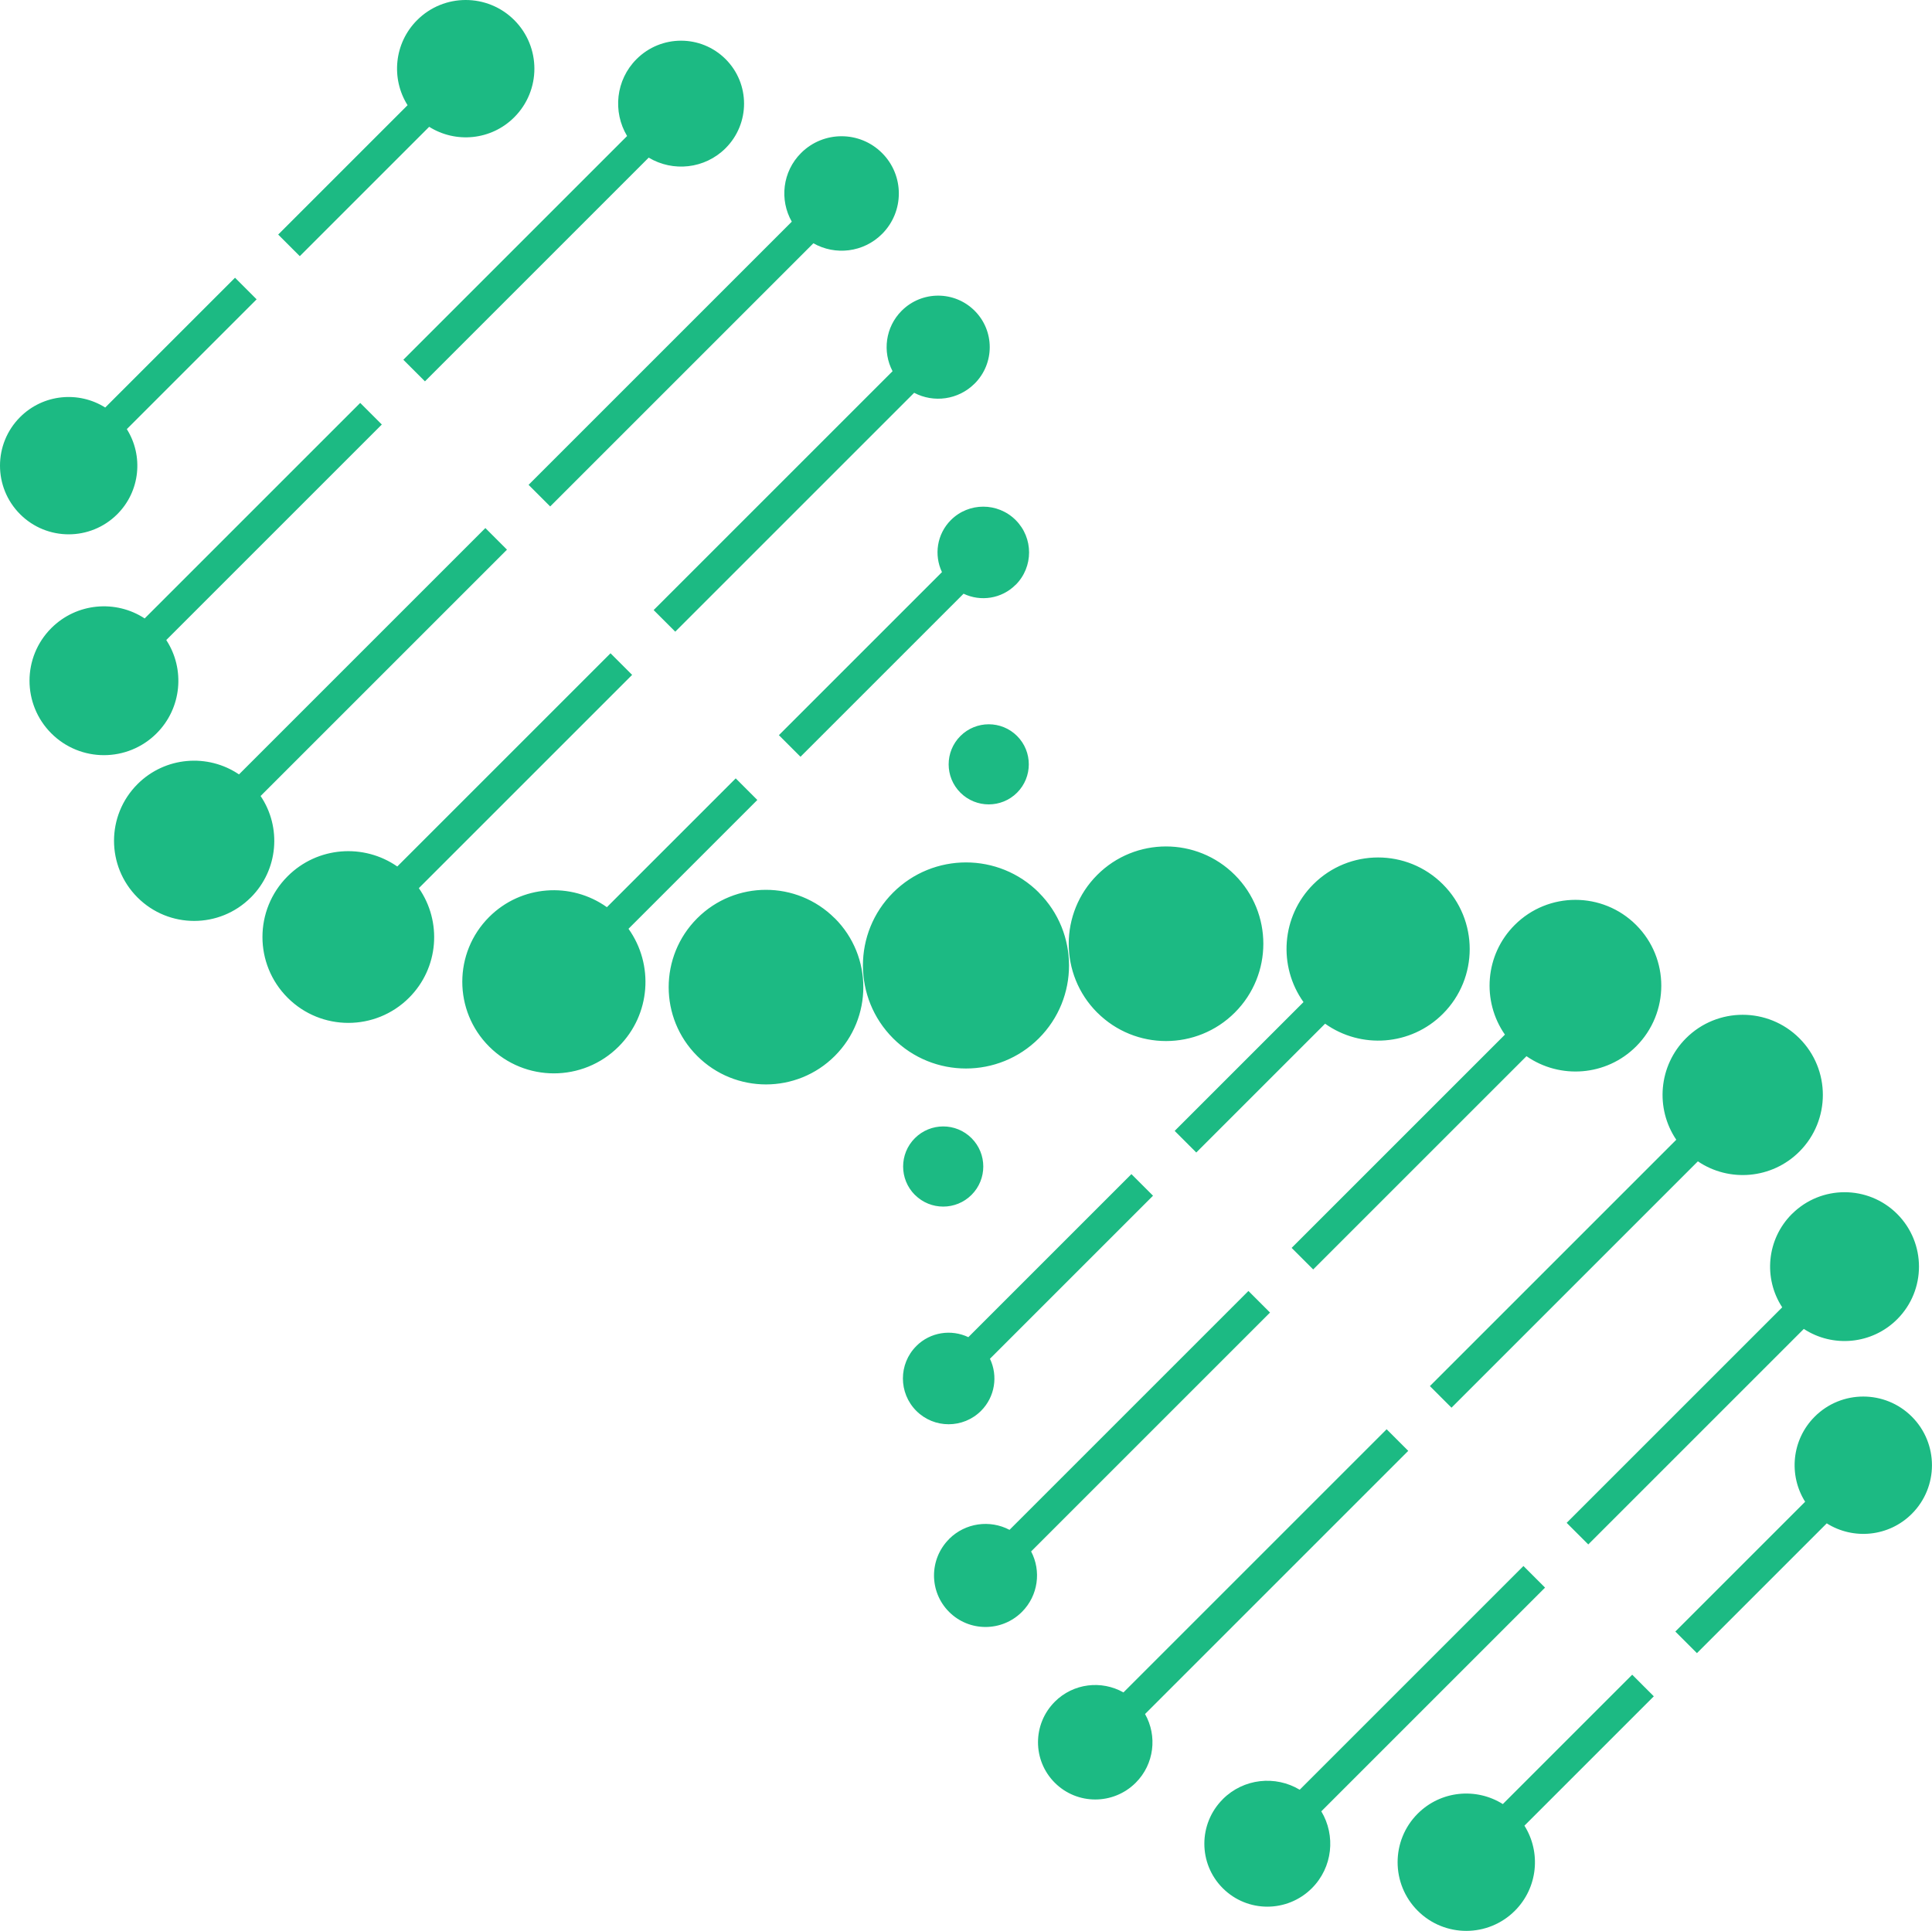 <?xml version="1.0" encoding="UTF-8"?><svg xmlns="http://www.w3.org/2000/svg" viewBox="0 0 452.46 452.25"><g style="isolation:isolate;"><g id="_レイヤー_1"><path d="M237.86,136.98c4.19-4.19,4.19-10.99,0-15.17s-10.98-4.19-15.17,0c-3.3,3.3-3.98,8.21-2.09,12.19l-38.19,38.19,5.06,5.06,38.19-38.19c3.98,1.9,8.9,1.21,12.19-2.09ZM195.5,215.09c-8.9-8.9-23.34-8.9-32.23,0s-8.9,23.34,0,32.23c8.9,8.9,23.34,8.9,32.24,0s8.9-23.34,0-32.24ZM256.96,237.16c8.9,8.9,23.33,8.9,32.23,0s8.9-23.33,0-32.23-23.34-8.9-32.23,0-8.9,23.34,0,32.24ZM58.74,210.21c6.47-6.47,7.22-16.47,2.29-23.77l57.7-57.7-5.06-5.06-57.7,57.7c-7.3-4.94-17.31-4.18-23.77,2.28-7.33,7.33-7.33,19.21,0,26.54s19.21,7.33,26.54,0ZM394.85,243.18c-6.46,6.46-7.22,16.47-2.28,23.77l-57.7,57.7,5.06,5.06,57.7-57.7c7.3,4.94,17.3,4.18,23.77-2.28,7.33-7.33,7.34-19.22,0-26.55-7.33-7.33-19.22-7.33-26.55,0ZM36.67,171.77c5.94-5.94,6.69-15.1,2.27-21.86l50.48-50.48-5.06-5.06-50.48,50.48c-6.76-4.43-15.93-3.67-21.86,2.26-6.81,6.81-6.81,17.85,0,24.66,6.81,6.81,17.85,6.8,24.65,0ZM419.65,284.34c-5.94,5.94-6.7,15.1-2.27,21.86l-50.48,50.48,5.06,5.06,50.48-50.48c6.76,4.43,15.93,3.67,21.87-2.27,6.8-6.8,6.8-17.84,0-24.65-6.8-6.8-17.84-6.8-24.65,0ZM27.46,120.44c5.41-5.41,6.15-13.72,2.24-19.93l30.4-30.4-5.06-5.06-30.4,30.4c-6.21-3.91-14.52-3.17-19.93,2.24-6.28,6.28-6.28,16.47,0,22.75s16.47,6.28,22.75,0ZM424.99,331.81c-5.41,5.41-6.15,13.72-2.24,19.93l-30.4,30.4,5.06,5.06,30.4-30.4c6.21,3.91,14.52,3.18,19.93-2.24,6.28-6.28,6.28-16.47,0-22.75-6.28-6.28-16.47-6.28-22.75,0ZM120.44,27.46c6.28-6.28,6.28-16.47,0-22.75-6.28-6.28-16.47-6.28-22.75,0-5.41,5.41-6.15,13.72-2.24,19.93l-30.3,30.3,5.06,5.06,30.3-30.3c6.21,3.91,14.52,3.18,19.93-2.24ZM332.02,424.79c-6.28,6.28-6.28,16.47,0,22.75,6.28,6.28,16.47,6.28,22.75,0,5.41-5.41,6.15-13.72,2.24-19.93l30.3-30.3-5.06-5.06-30.3,30.3c-6.21-3.91-14.52-3.17-19.93,2.24ZM169.93,34.71c5.76-5.76,5.77-15.1,0-20.86s-15.1-5.76-20.86,0c-4.88,4.88-5.61,12.33-2.21,18.01l-52.4,52.4,5.06,5.06,52.4-52.4c5.67,3.4,13.12,2.67,18.01-2.21ZM286.37,421.41c-5.76,5.76-5.76,15.1,0,20.85,5.76,5.76,15.1,5.76,20.86,0,4.89-4.89,5.61-12.35,2.21-18.01l52.4-52.4-5.06-5.06-52.4,52.4c-5.67-3.4-13.12-2.67-18.01,2.21ZM206.57,54.8c5.24-5.24,5.24-13.73,0-18.96-5.24-5.24-13.73-5.24-18.97,0-4.36,4.36-5.08,10.97-2.17,16.08l-61.64,61.64,5.06,5.06,61.64-61.64c5.11,2.9,11.72,2.18,16.08-2.18ZM247.02,398.59c-5.23,5.23-5.24,13.72,0,18.96,5.24,5.24,13.73,5.23,18.96,0,4.36-4.36,5.08-10.97,2.18-16.09l61.64-61.64-5.06-5.06-61.64,61.64c-5.12-2.9-11.73-2.17-16.09,2.19ZM228.25,89.85c4.72-4.72,4.72-12.36,0-17.07s-12.36-4.72-17.08,0c-3.83,3.83-4.54,9.6-2.14,14.16l-55.95,55.95,5.06,5.06,55.95-55.95c4.55,2.4,10.32,1.68,14.15-2.15ZM222.27,360.48c-4.71,4.71-4.71,12.35,0,17.06s12.35,4.71,17.06,0c3.83-3.83,4.55-9.61,2.15-14.16l55.95-55.95-5.06-5.06-55.95,55.95c-4.56-2.4-10.32-1.68-14.16,2.15ZM214.59,315.28c-4.18,4.18-4.18,10.98,0,15.17s10.98,4.18,15.16,0c3.3-3.3,3.99-8.22,2.09-12.2l38.19-38.19-5.06-5.06-38.19,38.19c-3.99-1.9-8.9-1.21-12.2,2.09ZM238.2,172.39c-3.67-3.67-9.61-3.66-13.28,0s-3.67,9.61,0,13.27,9.61,3.66,13.27,0,3.67-9.61,0-13.28ZM214.26,279.86c3.67,3.67,9.61,3.66,13.27,0s3.67-9.61,0-13.28-9.61-3.66-13.28.01c-3.66,3.66-3.66,9.6,0,13.27ZM172.3,182.31l-30.17,30.17c-8.37-5.97-20.07-5.21-27.58,2.3-8.38,8.38-8.38,21.96,0,30.34,8.38,8.38,21.96,8.38,30.34,0,7.52-7.52,8.27-19.21,2.3-27.58l30.17-30.17-5.06-5.06ZM142.99,153l-49.95,49.95c-7.84-5.45-18.69-4.7-25.68,2.29-7.86,7.86-7.86,20.59,0,28.45s20.59,7.85,28.44,0c6.99-6.99,7.74-17.83,2.29-25.67l49.95-49.95-5.06-5.06ZM280.16,269.94l30.17-30.17c8.37,5.96,20.07,5.21,27.58-2.31,8.38-8.38,8.38-21.96,0-30.34-8.38-8.38-21.96-8.38-30.34,0-7.52,7.52-8.27,19.21-2.3,27.59l-30.17,30.17,5.06,5.06ZM307.54,297.33l49.95-49.95c7.84,5.45,18.69,4.7,25.68-2.29,7.85-7.85,7.86-20.59,0-28.44s-20.59-7.85-28.44,0c-6.99,6.99-7.75,17.84-2.29,25.68l-49.95,49.95,5.06,5.06ZM243.3,209.06c-9.42-9.42-24.71-9.42-34.14,0s-9.42,24.71,0,34.14c9.42,9.42,24.7,9.42,34.13,0,9.42-9.42,9.43-24.71,0-34.13Z" style="fill:#1cba83; mix-blend-mode:multiply;"/></g></g></svg>